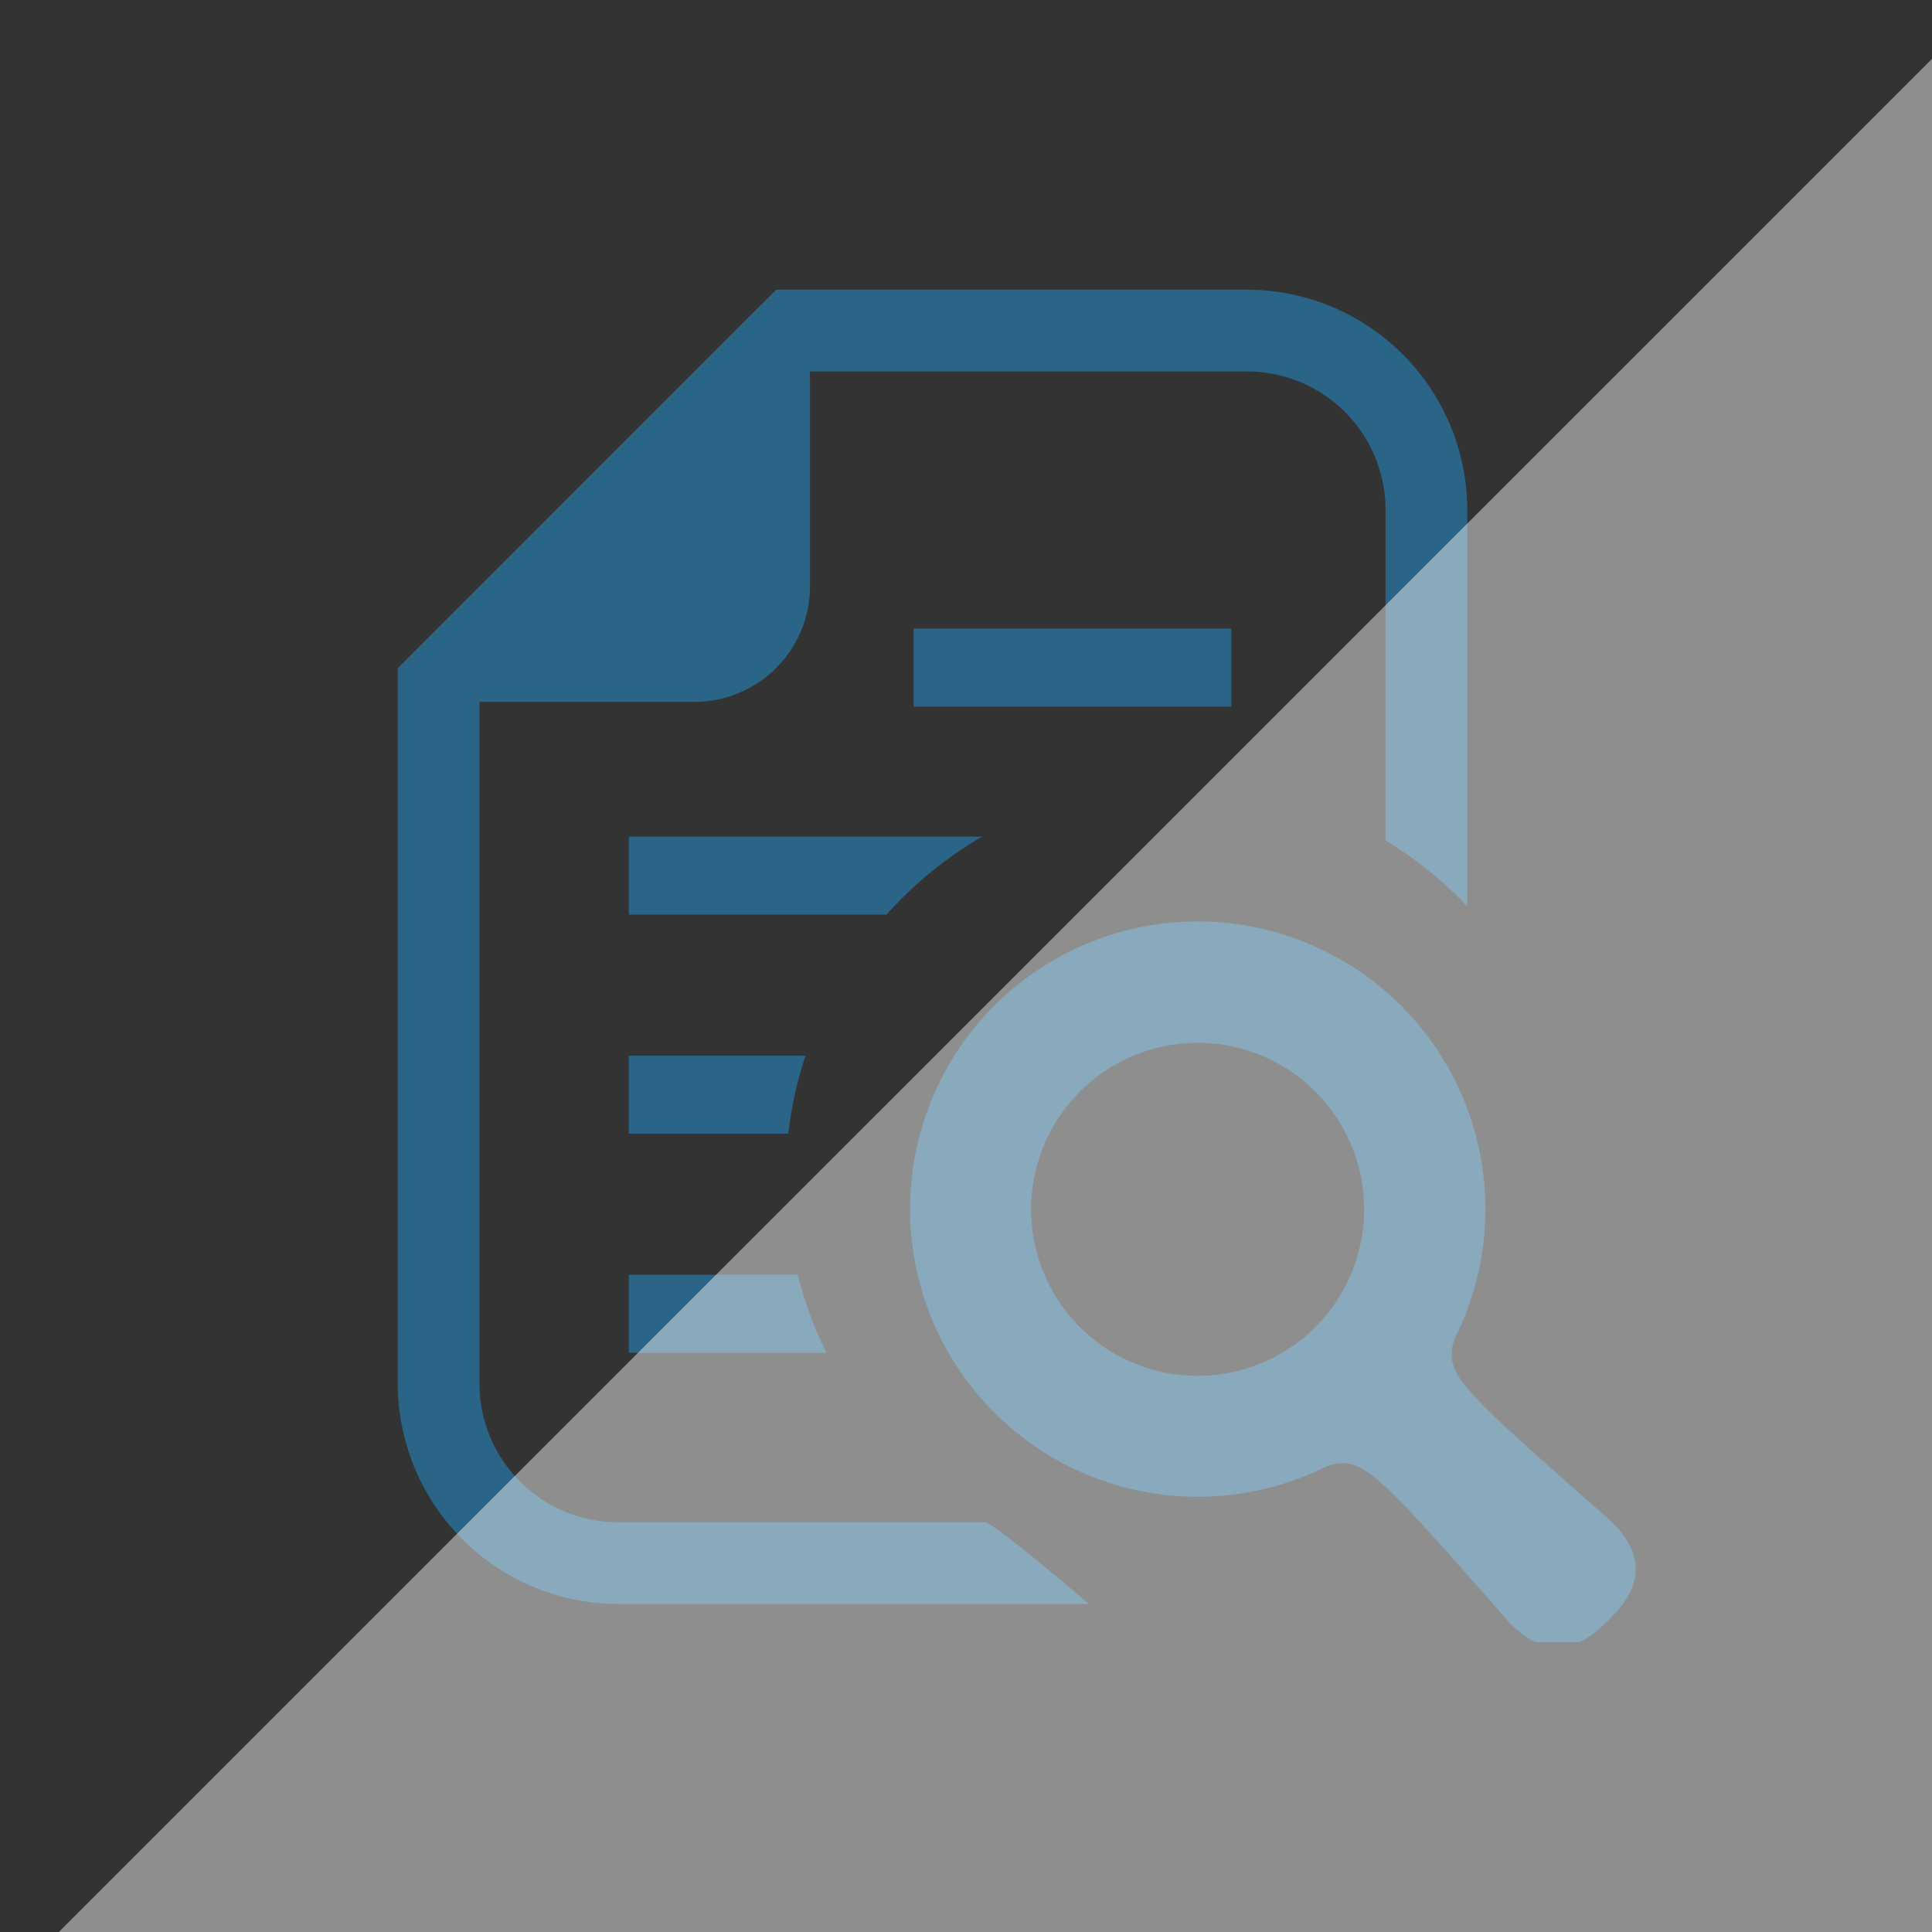 <svg xmlns="http://www.w3.org/2000/svg" xmlns:xlink="http://www.w3.org/1999/xlink" width="90" height="90" viewBox="0 0 90 90">
  <rect x="0" y="0" width="90" height="90" fill="#333333" stroke="none"/>
  <defs>
    <clipPath id="clip-path">
      <rect id="長方形_1407" data-name="長方形 1407" width="63" height="63" transform="translate(829 1586)" fill="#2a6587" stroke="#707070" stroke-width="1"/>
    </clipPath>
  </defs>
  <g id="solution-icon-search" transform="translate(-20410 -1847)">
    <rect id="長方形_1413" data-name="長方形 1413" width="90" height="90" transform="translate(20410 1847)" fill="none"/>
    <g id="マスクグループ_60" data-name="マスクグループ 60" transform="translate(19596.74 274.495)" clip-path="url(#clip-path)">
      <g id="書類検索アイコン1" transform="translate(831.789 1586)">
        <path id="パス_8527" data-name="パス 8527" d="M13.759,57.419A6.464,6.464,0,0,1,7.29,50.95V19.2H17.3a5.382,5.382,0,0,0,5.387-5.388V3.807H43.036A6.456,6.456,0,0,1,49.5,10.276V25.653a18.533,18.533,0,0,1,3.47,2.725c.112.113.234.235.336.358V10.276A10.275,10.275,0,0,0,43.036,0H21.118L19.995,1.112,4.6,16.51,3.484,17.634V50.95A10.29,10.29,0,0,0,13.759,61.226H35.679S31.937,58,30.9,57.42H13.759Z" transform="translate(-3.484)" fill="#2a6587"/>
        <path id="パス_8528" data-name="パス 8528" d="M29.626,34.725a18.283,18.283,0,0,1,3.765-2.9H16.931v3.633h12C29.157,35.215,29.381,34.97,29.626,34.725Z" transform="translate(-6.166 -6.347)" fill="#2a6587"/>
        <rect id="長方形_1406" data-name="長方形 1406" width="14.796" height="3.635" transform="translate(24.031 15.785)" fill="#2a6587"/>
        <path id="パス_8529" data-name="パス 8529" d="M16.931,44.574v3.633h7.429a17.764,17.764,0,0,1,.8-3.633Z" transform="translate(-6.166 -8.889)" fill="#2a6587"/>
        <path id="パス_8530" data-name="パス 8530" d="M16.931,60.953h9.2A18.307,18.307,0,0,1,24.8,57.32H16.931v3.633Z" transform="translate(-6.166 -11.431)" fill="#2a6587"/>
        <path id="パス_8531" data-name="パス 8531" d="M65.992,64.74s-4.525-3.958-5.608-5.038c-1.588-1.581-2.223-2.343-1.663-3.627A13.4,13.4,0,1,0,52.588,62.2c1.286-.56,2.048.075,3.628,1.664,1.081,1.082,5.038,5.607,5.038,5.607,2.052,2.052,3.63.79,4.58-.157S68.043,66.792,65.992,64.74ZM52.176,55.66a7.757,7.757,0,1,1,0-10.969A7.759,7.759,0,0,1,52.176,55.66Z" transform="translate(-9.429 -7.335)" fill="#2a6587"/>
      </g>
    </g>
    <path id="交差_1" data-name="交差 1" d="M12.59,113.982,99.85,26.723v87.259Z" transform="translate(20400.15 1823.018)" fill="#fff" opacity="0.447"/>
  </g>
</svg>
